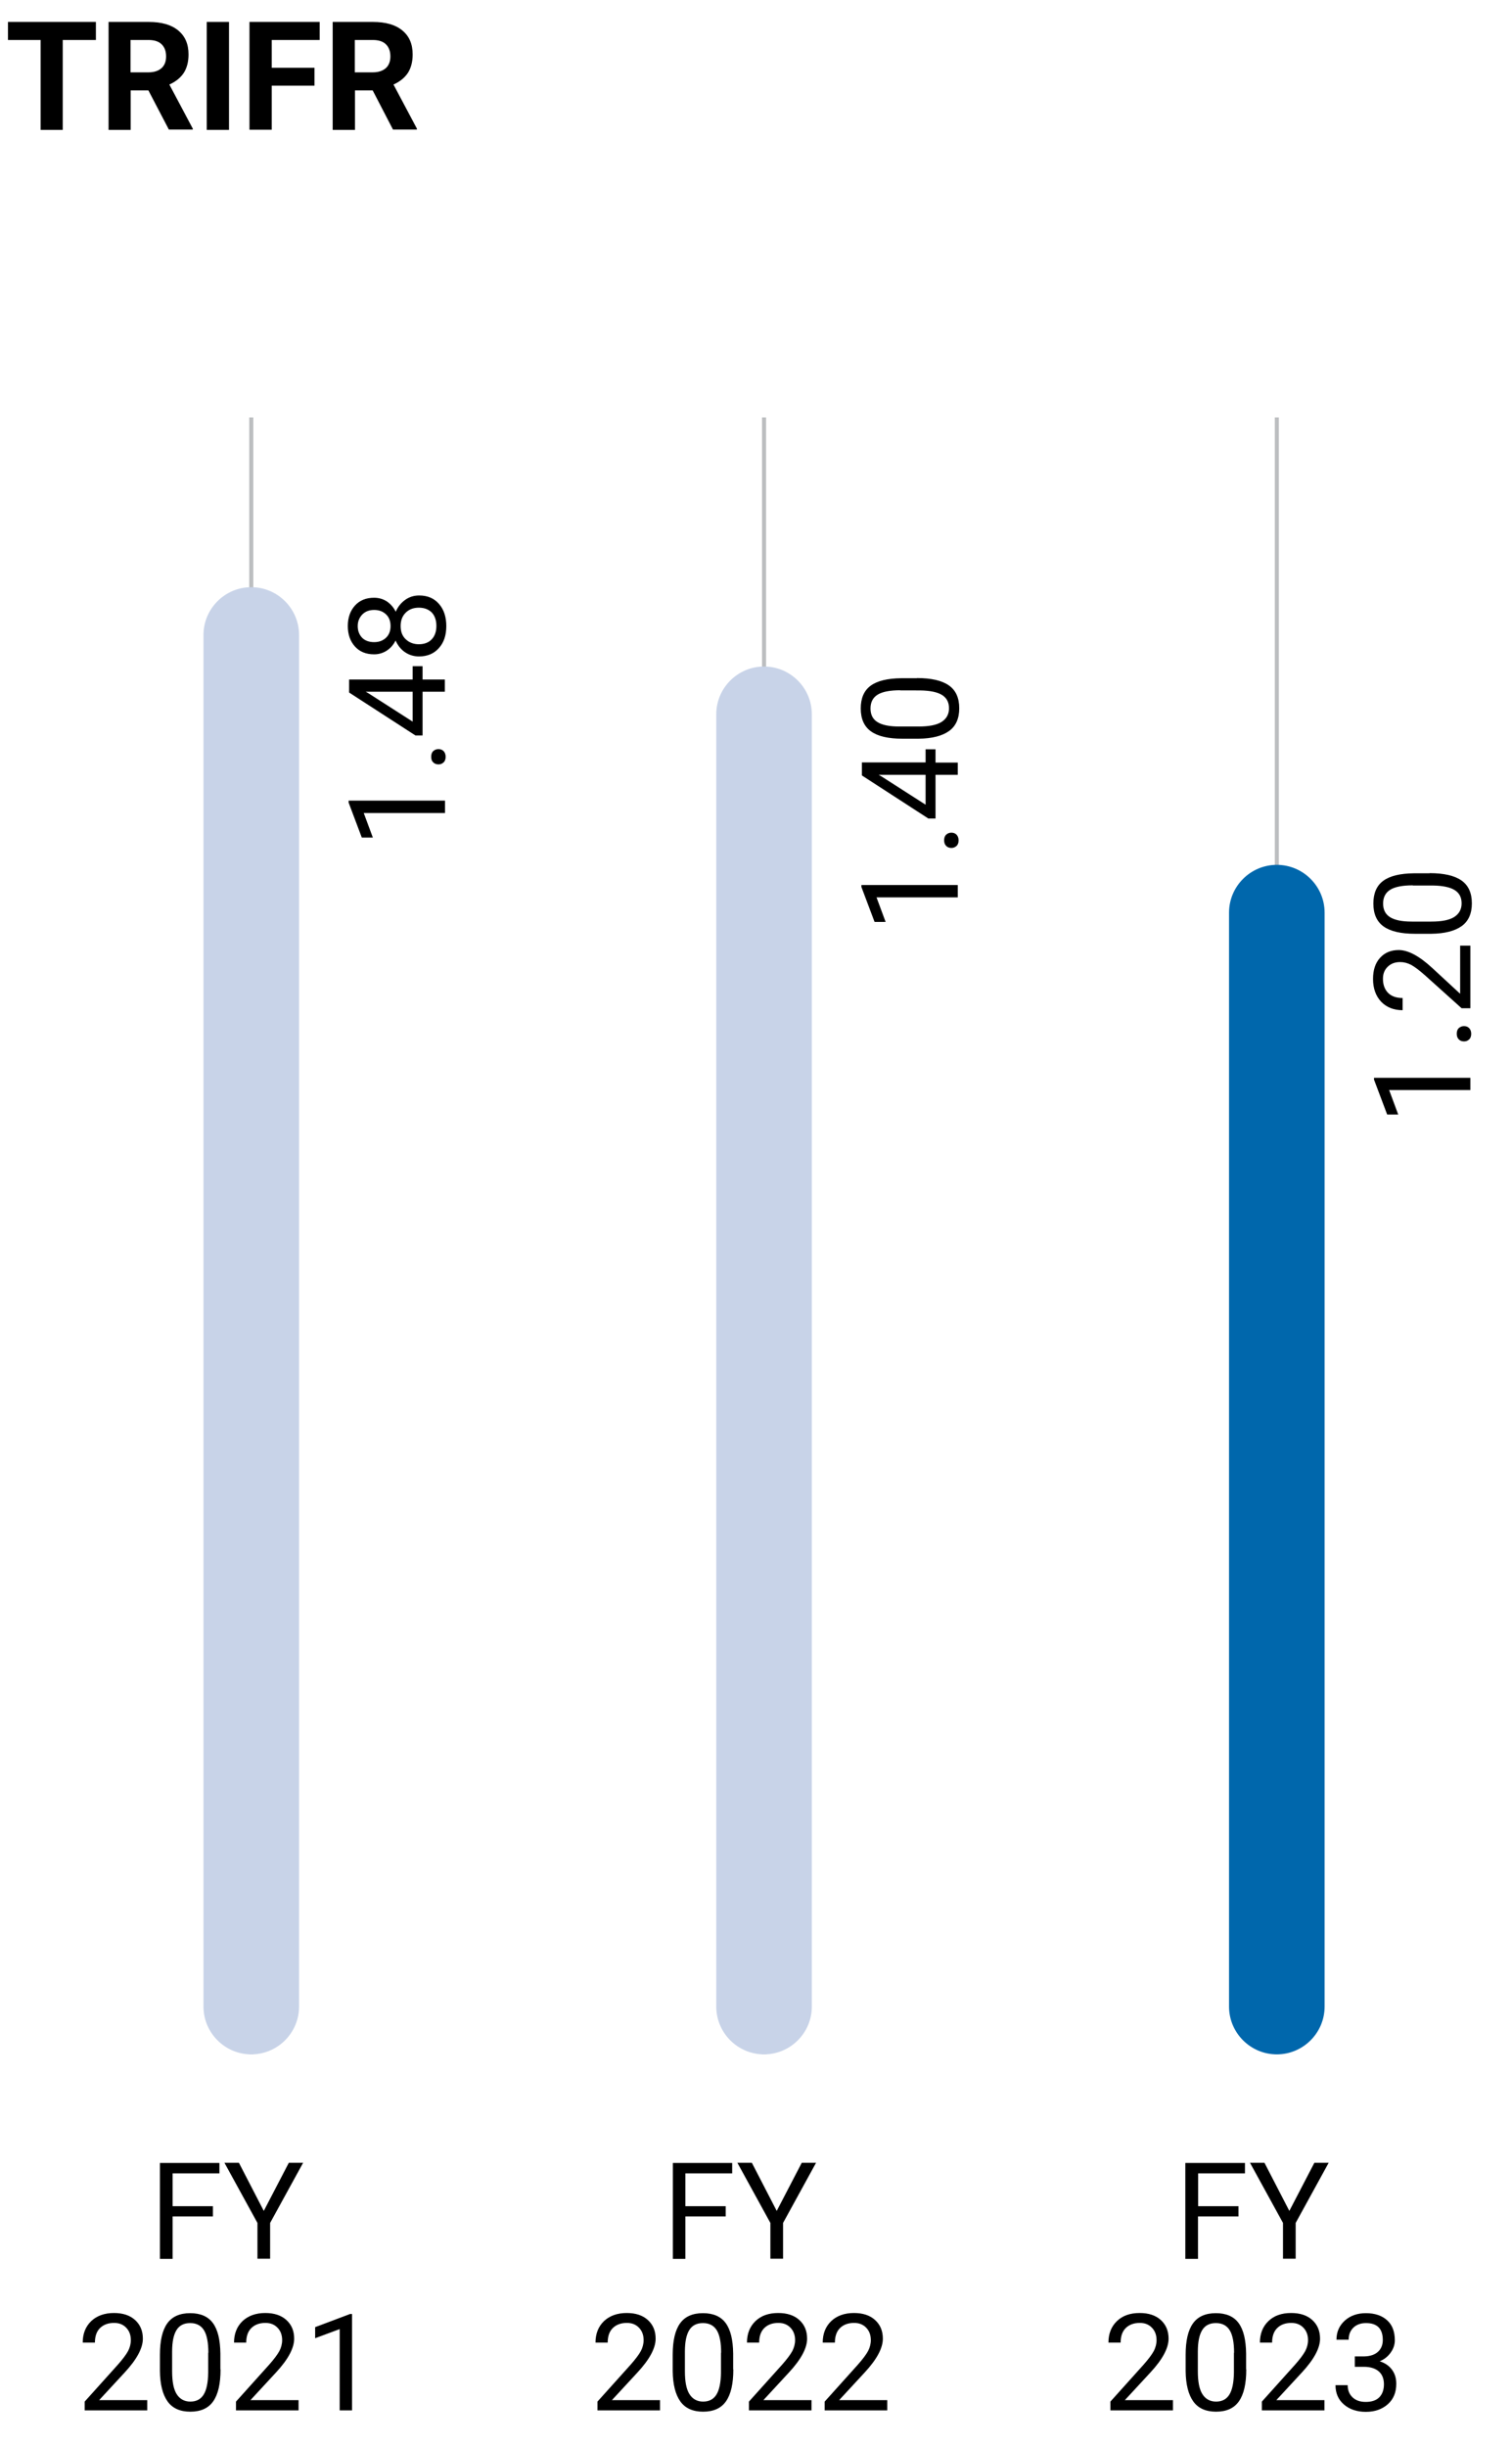 <?xml version="1.0" encoding="utf-8"?>
<!-- Generator: Adobe Illustrator 27.6.1, SVG Export Plug-In . SVG Version: 6.00 Build 0)  -->
<svg version="1.1" id="Layer_1" xmlns="http://www.w3.org/2000/svg" xmlns:xlink="http://www.w3.org/1999/xlink" x="0px" y="0px"
	 viewBox="0 0 930.3 1505.2" style="enable-background:new 0 0 930.3 1505.2;" xml:space="preserve">
<style type="text/css">
	.st0{fill:none;stroke:#BCBEC0;stroke-width:2.5;}
	.st1{fill:#0067AC;}
	.st2{fill:#C8D3E8;}
</style>
<g>
	<g>
		<path d="M59,24.6H38.6v55.3H25V24.6H4.9V13.5H59V24.6z"/>
		<path d="M91.3,55.6H80.4v24.3H66.8V13.5h24.7c7.8,0,13.9,1.7,18.1,5.2c4.3,3.5,6.4,8.4,6.4,14.8c0,4.5-1,8.3-2.9,11.3
			c-2,3-4.9,5.4-8.9,7.2l14.4,27.1v0.6h-14.7L91.3,55.6z M80.4,44.5h11c3.4,0,6.1-0.9,8-2.6c1.9-1.7,2.8-4.2,2.8-7.2
			c0-3.1-0.9-5.6-2.7-7.4c-1.8-1.8-4.5-2.7-8.2-2.7h-11V44.5z"/>
		<path d="M140.9,79.9h-13.7V13.5h13.7V79.9z"/>
		<path d="M193.5,52.7h-26.3v27.1h-13.7V13.5h43.2v11.1h-29.5v17.1h26.3V52.7z"/>
		<path d="M229.3,55.6h-10.9v24.3h-13.7V13.5h24.7c7.8,0,13.9,1.7,18.1,5.2c4.3,3.5,6.4,8.4,6.4,14.8c0,4.5-1,8.3-2.9,11.3
			c-2,3-4.9,5.4-8.9,7.2l14.4,27.1v0.6h-14.7L229.3,55.6z M218.4,44.5h11c3.4,0,6.1-0.9,8-2.6c1.9-1.7,2.8-4.2,2.8-7.2
			c0-3.1-0.9-5.6-2.7-7.4c-1.8-1.8-4.5-2.7-8.2-2.7h-11V44.5z"/>
	</g>
	<line class="st0" x1="154.6" y1="256.8" x2="154.6" y2="1263.7"/>
	<g>
		<path d="M273.8,492.6v7.5h-50l5.6,15.1h-6.8l-8.1-21.5v-1.2H273.8z"/>
		<path d="M269.8,470.2c-1.3,0-2.4-0.4-3.2-1.2c-0.9-0.8-1.3-1.9-1.3-3.5c0-1.5,0.4-2.7,1.3-3.5c0.9-0.8,1.9-1.2,3.2-1.2
			c1.2,0,2.3,0.4,3.1,1.2c0.8,0.8,1.3,2,1.3,3.5c0,1.5-0.4,2.7-1.3,3.5S271.1,470.2,269.8,470.2z"/>
		<path d="M253.9,418v-8.2h6.1v8.2h13.7v7.5h-13.7v26.9h-4.4L214.8,426v-8H253.9z M253.9,443.9v-18.4H225l1.6,0.9L253.9,443.9z"/>
		<path d="M230.2,367.7c2.9,0,5.6,0.8,7.9,2.3c2.3,1.6,4.1,3.7,5.4,6.3c1.3-3.1,3.3-5.5,5.8-7.3c2.5-1.8,5.4-2.7,8.6-2.7
			c5.1,0,9.2,1.7,12.2,5.2c3,3.4,4.5,8,4.5,13.6c0,5.7-1.5,10.2-4.6,13.6c-3,3.4-7.1,5.1-12.2,5.1c-3.2,0-6.1-0.9-8.6-2.6
			s-4.5-4.2-5.8-7.2c-1.3,2.6-3.1,4.7-5.4,6.2c-2.3,1.5-4.9,2.3-7.8,2.3c-5,0-8.9-1.6-11.8-4.8s-4.4-7.4-4.4-12.6
			c0-5.2,1.5-9.4,4.4-12.6S225.2,367.7,230.2,367.7z M220.1,385.1c0,2.9,0.9,5.3,2.7,7.2c1.8,1.8,4.3,2.7,7.4,2.7
			c3,0,5.4-0.9,7.3-2.7c1.9-1.8,2.8-4.2,2.8-7.2s-0.9-5.4-2.8-7.2c-1.9-1.8-4.3-2.7-7.3-2.7s-5.4,0.9-7.3,2.8
			C221.1,379.9,220.1,382.2,220.1,385.1z M257.7,373.8c-3.3,0-6,1-8.1,3.1c-2.1,2.1-3.1,4.8-3.1,8.2c0,3.4,1,6.1,3.1,8.1
			c2.1,2,4.8,3.1,8.1,3.1s6-1,7.9-3c1.9-2,2.9-4.7,2.9-8.3c0-3.5-1-6.3-2.9-8.3C263.6,374.8,261,373.8,257.7,373.8z"/>
	</g>
	<line class="st0" x1="470.1" y1="256.8" x2="470.1" y2="1263.7"/>
	<g>
		<path d="M589.3,544.5v7.5h-50l5.6,15.1h-6.8l-8.1-21.5v-1.2H589.3z"/>
		<path d="M585.4,521.6c-1.3,0-2.4-0.4-3.2-1.2s-1.3-1.9-1.3-3.5c0-1.5,0.4-2.7,1.3-3.5c0.9-0.8,1.9-1.2,3.2-1.2
			c1.2,0,2.3,0.4,3.1,1.2c0.8,0.8,1.3,2,1.3,3.5c0,1.5-0.4,2.7-1.3,3.5S586.6,521.6,585.4,521.6z"/>
		<path d="M569.5,469.1v-8.2h6.1v8.2h13.7v7.5h-13.7v26.9h-4.4L530.3,477v-8H569.5z M569.5,495v-18.4h-28.9l1.6,0.9L569.5,495z"/>
		<path d="M564.2,417.1c8.8,0,15.3,1.5,19.6,4.5c4.3,3,6.4,7.7,6.4,14.1c0,6.3-2.1,11-6.3,14c-4.2,3-10.4,4.6-18.7,4.7h-10
			c-8.7,0-15.1-1.5-19.3-4.5c-4.2-3-6.3-7.7-6.3-14.1c0-6.3,2-11,6.1-14c4.1-3,10.3-4.5,18.8-4.6H564.2z M553.9,424.6
			c-6.3,0-11,0.9-13.9,2.7c-2.9,1.8-4.4,4.6-4.4,8.5c0,3.8,1.4,6.6,4.3,8.4c2.9,1.8,7.3,2.7,13.3,2.7h12c6.4,0,11.1-0.9,14.1-2.8
			c3-1.9,4.6-4.7,4.6-8.4c0-3.7-1.4-6.4-4.3-8.2c-2.9-1.8-7.4-2.7-13.5-2.8H553.9z"/>
	</g>
	<line class="st0" x1="785.6" y1="256.8" x2="785.6" y2="1263.7"/>
	<g>
		<path d="M904.7,663v7.5h-50l5.6,15.1h-6.8l-8.1-21.5V663H904.7z"/>
		<path d="M900.8,640.6c-1.3,0-2.4-0.4-3.2-1.2s-1.3-1.9-1.3-3.5c0-1.5,0.4-2.7,1.3-3.5c0.9-0.8,1.9-1.2,3.2-1.2
			c1.2,0,2.3,0.4,3.1,1.2c0.8,0.8,1.3,2,1.3,3.5c0,1.5-0.4,2.7-1.3,3.5S902.1,640.6,900.8,640.6z"/>
		<path d="M904.7,581.5v38.7h-5.4l-22.7-20.4c-3.4-3-6.2-5.1-8.4-6.3c-2.1-1.1-4.4-1.7-6.7-1.7c-3.1,0-5.6,0.9-7.6,2.8
			c-2,1.9-3,4.3-3,7.5c0,3.7,1.1,6.6,3.2,8.7c2.1,2.1,5.1,3.1,8.9,3.1v7.5c-5.4,0-9.8-1.7-13.2-5.2c-3.3-3.5-5-8.2-5-14
			c0-5.5,1.4-9.8,4.3-13s6.7-4.8,11.5-4.8c5.8,0,12.7,3.7,20.7,11.1l17.1,15.8v-29.6H904.7z"/>
		<path d="M879.6,537.1c8.8,0,15.3,1.5,19.6,4.5c4.3,3,6.4,7.7,6.4,14.1c0,6.3-2.1,11-6.3,14c-4.2,3-10.4,4.6-18.7,4.7h-10
			c-8.7,0-15.1-1.5-19.3-4.5c-4.2-3-6.3-7.7-6.3-14.1c0-6.3,2-11,6.1-14c4.1-3,10.3-4.5,18.8-4.6H879.6z M869.3,544.6
			c-6.3,0-11,0.9-13.9,2.7c-2.9,1.8-4.4,4.6-4.4,8.5c0,3.8,1.4,6.6,4.3,8.4c2.9,1.8,7.3,2.7,13.3,2.7h12c6.4,0,11.1-0.9,14.1-2.8
			c3-1.9,4.6-4.7,4.6-8.4c0-3.7-1.4-6.4-4.3-8.2c-2.9-1.8-7.4-2.7-13.5-2.8H869.3z"/>
	</g>
	<g>
		<path d="M131,1363.4h-24.8v26.1h-7.8v-59H135v6.4h-28.8v20.2H131V1363.4z"/>
		<path d="M162.3,1360l15.4-29.6h8.8l-20.3,37v22h-7.8v-22l-20.3-37h8.9L162.3,1360z"/>
	</g>
	<g>
		<path d="M90.7,1482.7H52.1v-5.4l20.4-22.7c3-3.4,5.1-6.2,6.3-8.4c1.1-2.1,1.7-4.4,1.7-6.7c0-3.1-0.9-5.6-2.8-7.6
			c-1.9-2-4.3-3-7.5-3c-3.7,0-6.6,1.1-8.7,3.2c-2.1,2.1-3.1,5.1-3.1,8.9h-7.5c0-5.4,1.7-9.8,5.2-13.2c3.5-3.3,8.2-5,14-5
			c5.5,0,9.8,1.4,13,4.3s4.8,6.7,4.8,11.5c0,5.8-3.7,12.7-11.1,20.7l-15.8,17.1h29.6V1482.7z"/>
		<path d="M135.7,1457.5c0,8.8-1.5,15.3-4.5,19.6c-3,4.3-7.7,6.4-14.1,6.4c-6.3,0-11-2.1-14-6.3c-3-4.2-4.6-10.4-4.7-18.7v-10
			c0-8.7,1.5-15.1,4.5-19.3c3-4.2,7.7-6.3,14.1-6.3c6.3,0,11,2,14,6.1c3,4.1,4.5,10.3,4.6,18.8V1457.5z M128.2,1447.3
			c0-6.3-0.9-11-2.7-13.9c-1.8-2.9-4.6-4.4-8.5-4.4c-3.8,0-6.6,1.4-8.4,4.3c-1.8,2.9-2.7,7.3-2.7,13.3v12c0,6.4,0.9,11.1,2.8,14.1
			c1.9,3,4.7,4.6,8.4,4.6c3.7,0,6.4-1.4,8.2-4.3c1.8-2.9,2.7-7.4,2.8-13.5V1447.3z"/>
		<path d="M183.9,1482.7h-38.7v-5.4l20.4-22.7c3-3.4,5.1-6.2,6.3-8.4c1.1-2.1,1.7-4.4,1.7-6.7c0-3.1-0.9-5.6-2.8-7.6
			c-1.9-2-4.3-3-7.5-3c-3.7,0-6.6,1.1-8.7,3.2c-2.1,2.1-3.1,5.1-3.1,8.9h-7.5c0-5.4,1.7-9.8,5.2-13.2c3.5-3.3,8.2-5,14-5
			c5.5,0,9.8,1.4,13,4.3s4.8,6.7,4.8,11.5c0,5.8-3.7,12.7-11.1,20.7l-15.8,17.1h29.6V1482.7z"/>
		<path d="M216.5,1482.7H209v-50l-15.1,5.6v-6.8l21.5-8.1h1.2V1482.7z"/>
	</g>
	<g>
		<path d="M446.5,1363.4h-24.8v26.1H414v-59h36.5v6.4h-28.8v20.2h24.8V1363.4z"/>
		<path d="M477.9,1360l15.4-29.6h8.8l-20.3,37v22H474v-22l-20.3-37h8.9L477.9,1360z"/>
	</g>
	<g>
		<path d="M406.3,1482.7h-38.7v-5.4l20.4-22.7c3-3.4,5.1-6.2,6.3-8.4c1.1-2.1,1.7-4.4,1.7-6.7c0-3.1-0.9-5.6-2.8-7.6
			c-1.9-2-4.3-3-7.5-3c-3.7,0-6.6,1.1-8.7,3.2c-2.1,2.1-3.1,5.1-3.1,8.9h-7.5c0-5.4,1.7-9.8,5.2-13.2c3.5-3.3,8.2-5,14-5
			c5.5,0,9.8,1.4,13,4.3s4.8,6.7,4.8,11.5c0,5.8-3.7,12.7-11.1,20.7l-15.8,17.1h29.6V1482.7z"/>
		<path d="M451.2,1457.5c0,8.8-1.5,15.3-4.5,19.6c-3,4.3-7.7,6.4-14.1,6.4c-6.3,0-11-2.1-14-6.3c-3-4.2-4.6-10.4-4.7-18.7v-10
			c0-8.7,1.5-15.1,4.5-19.3c3-4.2,7.7-6.3,14.1-6.3c6.3,0,11,2,14,6.1c3,4.1,4.5,10.3,4.6,18.8V1457.5z M443.7,1447.3
			c0-6.3-0.9-11-2.7-13.9c-1.8-2.9-4.6-4.4-8.5-4.4c-3.8,0-6.6,1.4-8.4,4.3c-1.8,2.9-2.7,7.3-2.7,13.3v12c0,6.4,0.9,11.1,2.8,14.1
			c1.9,3,4.7,4.6,8.4,4.6c3.7,0,6.4-1.4,8.2-4.3c1.8-2.9,2.7-7.4,2.8-13.5V1447.3z"/>
		<path d="M499.5,1482.7h-38.7v-5.4l20.4-22.7c3-3.4,5.1-6.2,6.3-8.4c1.1-2.1,1.7-4.4,1.7-6.7c0-3.1-0.9-5.6-2.8-7.6
			c-1.9-2-4.3-3-7.5-3c-3.7,0-6.6,1.1-8.7,3.2c-2.1,2.1-3.1,5.1-3.1,8.9h-7.5c0-5.4,1.7-9.8,5.2-13.2s8.2-5,14-5
			c5.5,0,9.8,1.4,13,4.3c3.2,2.9,4.8,6.7,4.8,11.5c0,5.8-3.7,12.7-11.1,20.7l-15.8,17.1h29.6V1482.7z"/>
		<path d="M546.1,1482.7h-38.7v-5.4l20.4-22.7c3-3.4,5.1-6.2,6.3-8.4c1.1-2.1,1.7-4.4,1.7-6.7c0-3.1-0.9-5.6-2.8-7.6
			c-1.9-2-4.3-3-7.5-3c-3.7,0-6.6,1.1-8.7,3.2c-2.1,2.1-3.1,5.1-3.1,8.9h-7.5c0-5.4,1.7-9.8,5.2-13.2c3.5-3.3,8.2-5,14-5
			c5.5,0,9.8,1.4,13,4.3c3.2,2.9,4.8,6.7,4.8,11.5c0,5.8-3.7,12.7-11.1,20.7l-15.8,17.1h29.6V1482.7z"/>
	</g>
	<g>
		<path d="M761.9,1363.4h-24.8v26.1h-7.8v-59H766v6.4h-28.8v20.2h24.8V1363.4z"/>
		<path d="M793.3,1360l15.4-29.6h8.8l-20.3,37v22h-7.8v-22l-20.3-37h8.9L793.3,1360z"/>
	</g>
	<g>
		<path d="M721.9,1482.7h-38.7v-5.4l20.4-22.7c3-3.4,5.1-6.2,6.3-8.4c1.1-2.1,1.7-4.4,1.7-6.7c0-3.1-0.9-5.6-2.8-7.6
			c-1.9-2-4.3-3-7.5-3c-3.7,0-6.6,1.1-8.7,3.2c-2.1,2.1-3.1,5.1-3.1,8.9h-7.5c0-5.4,1.7-9.8,5.2-13.2s8.2-5,14-5
			c5.5,0,9.8,1.4,13,4.3c3.2,2.9,4.8,6.7,4.8,11.5c0,5.8-3.7,12.7-11.1,20.7l-15.8,17.1h29.6V1482.7z"/>
		<path d="M766.8,1457.5c0,8.8-1.5,15.3-4.5,19.6c-3,4.3-7.7,6.4-14.1,6.4c-6.3,0-11-2.1-14-6.3s-4.6-10.4-4.7-18.7v-10
			c0-8.7,1.5-15.1,4.5-19.3c3-4.2,7.7-6.3,14.1-6.3c6.3,0,11,2,14,6.1c3,4.1,4.5,10.3,4.6,18.8V1457.5z M759.3,1447.3
			c0-6.3-0.9-11-2.7-13.9c-1.8-2.9-4.6-4.4-8.5-4.4c-3.8,0-6.6,1.4-8.4,4.3c-1.8,2.9-2.7,7.3-2.7,13.3v12c0,6.4,0.9,11.1,2.8,14.1
			s4.7,4.6,8.4,4.6c3.7,0,6.4-1.4,8.2-4.3c1.8-2.9,2.7-7.4,2.8-13.5V1447.3z"/>
		<path d="M815.1,1482.7h-38.7v-5.4l20.4-22.7c3-3.4,5.1-6.2,6.3-8.4c1.1-2.1,1.7-4.4,1.7-6.7c0-3.1-0.9-5.6-2.8-7.6
			c-1.9-2-4.3-3-7.5-3c-3.7,0-6.6,1.1-8.7,3.2c-2.1,2.1-3.1,5.1-3.1,8.9h-7.5c0-5.4,1.7-9.8,5.2-13.2s8.2-5,14-5
			c5.5,0,9.8,1.4,13,4.3c3.2,2.9,4.8,6.7,4.8,11.5c0,5.8-3.7,12.7-11.1,20.7l-15.8,17.1h29.6V1482.7z"/>
		<path d="M833.9,1449.5h5.6c3.5-0.1,6.3-1,8.3-2.8c2-1.8,3-4.3,3-7.3c0-6.9-3.4-10.4-10.3-10.4c-3.2,0-5.8,0.9-7.8,2.8
			c-1.9,1.9-2.9,4.3-2.9,7.4h-7.5c0-4.7,1.7-8.6,5.1-11.7c3.4-3.1,7.8-4.6,13-4.6c5.6,0,9.9,1.5,13.1,4.4c3.2,2.9,4.7,7,4.7,12.3
			c0,2.6-0.8,5.1-2.5,7.5c-1.7,2.4-3.9,4.2-6.8,5.4c3.2,1,5.7,2.7,7.5,5.1c1.8,2.4,2.7,5.3,2.7,8.7c0,5.3-1.7,9.5-5.2,12.6
			c-3.5,3.1-8,4.7-13.5,4.7c-5.5,0-10-1.5-13.5-4.5c-3.5-3-5.2-7-5.2-11.9h7.5c0,3.1,1,5.6,3,7.5c2,1.9,4.7,2.8,8.1,2.8
			c3.6,0,6.4-0.9,8.3-2.8s2.9-4.6,2.9-8.1c0-3.4-1.1-6.1-3.2-7.9c-2.1-1.8-5.1-2.8-9.1-2.8h-5.6V1449.5z"/>
	</g>
	<path class="st1" d="M756.2,561.4c0-16.2,13.2-29.4,29.4-29.4c16.2,0,29.4,13.2,29.4,29.4v672.9c0,16.2-13.2,29.4-29.4,29.4
		c-16.2,0-29.4-13.2-29.4-29.4V561.4z"/>
	<path class="st2" d="M440.7,439.4c0-16.2,13.2-29.4,29.4-29.4c16.2,0,29.4,13.2,29.4,29.4v794.9c0,16.2-13.2,29.4-29.4,29.4
		c-16.2,0-29.4-13.2-29.4-29.4V439.4z"/>
	<path class="st2" d="M125.2,390.6c0-16.2,13.2-29.4,29.4-29.4c16.2,0,29.4,13.2,29.4,29.4v843.7c0,16.2-13.2,29.4-29.4,29.4
		c-16.2,0-29.4-13.2-29.4-29.4V390.6z"/>
</g>
</svg>
